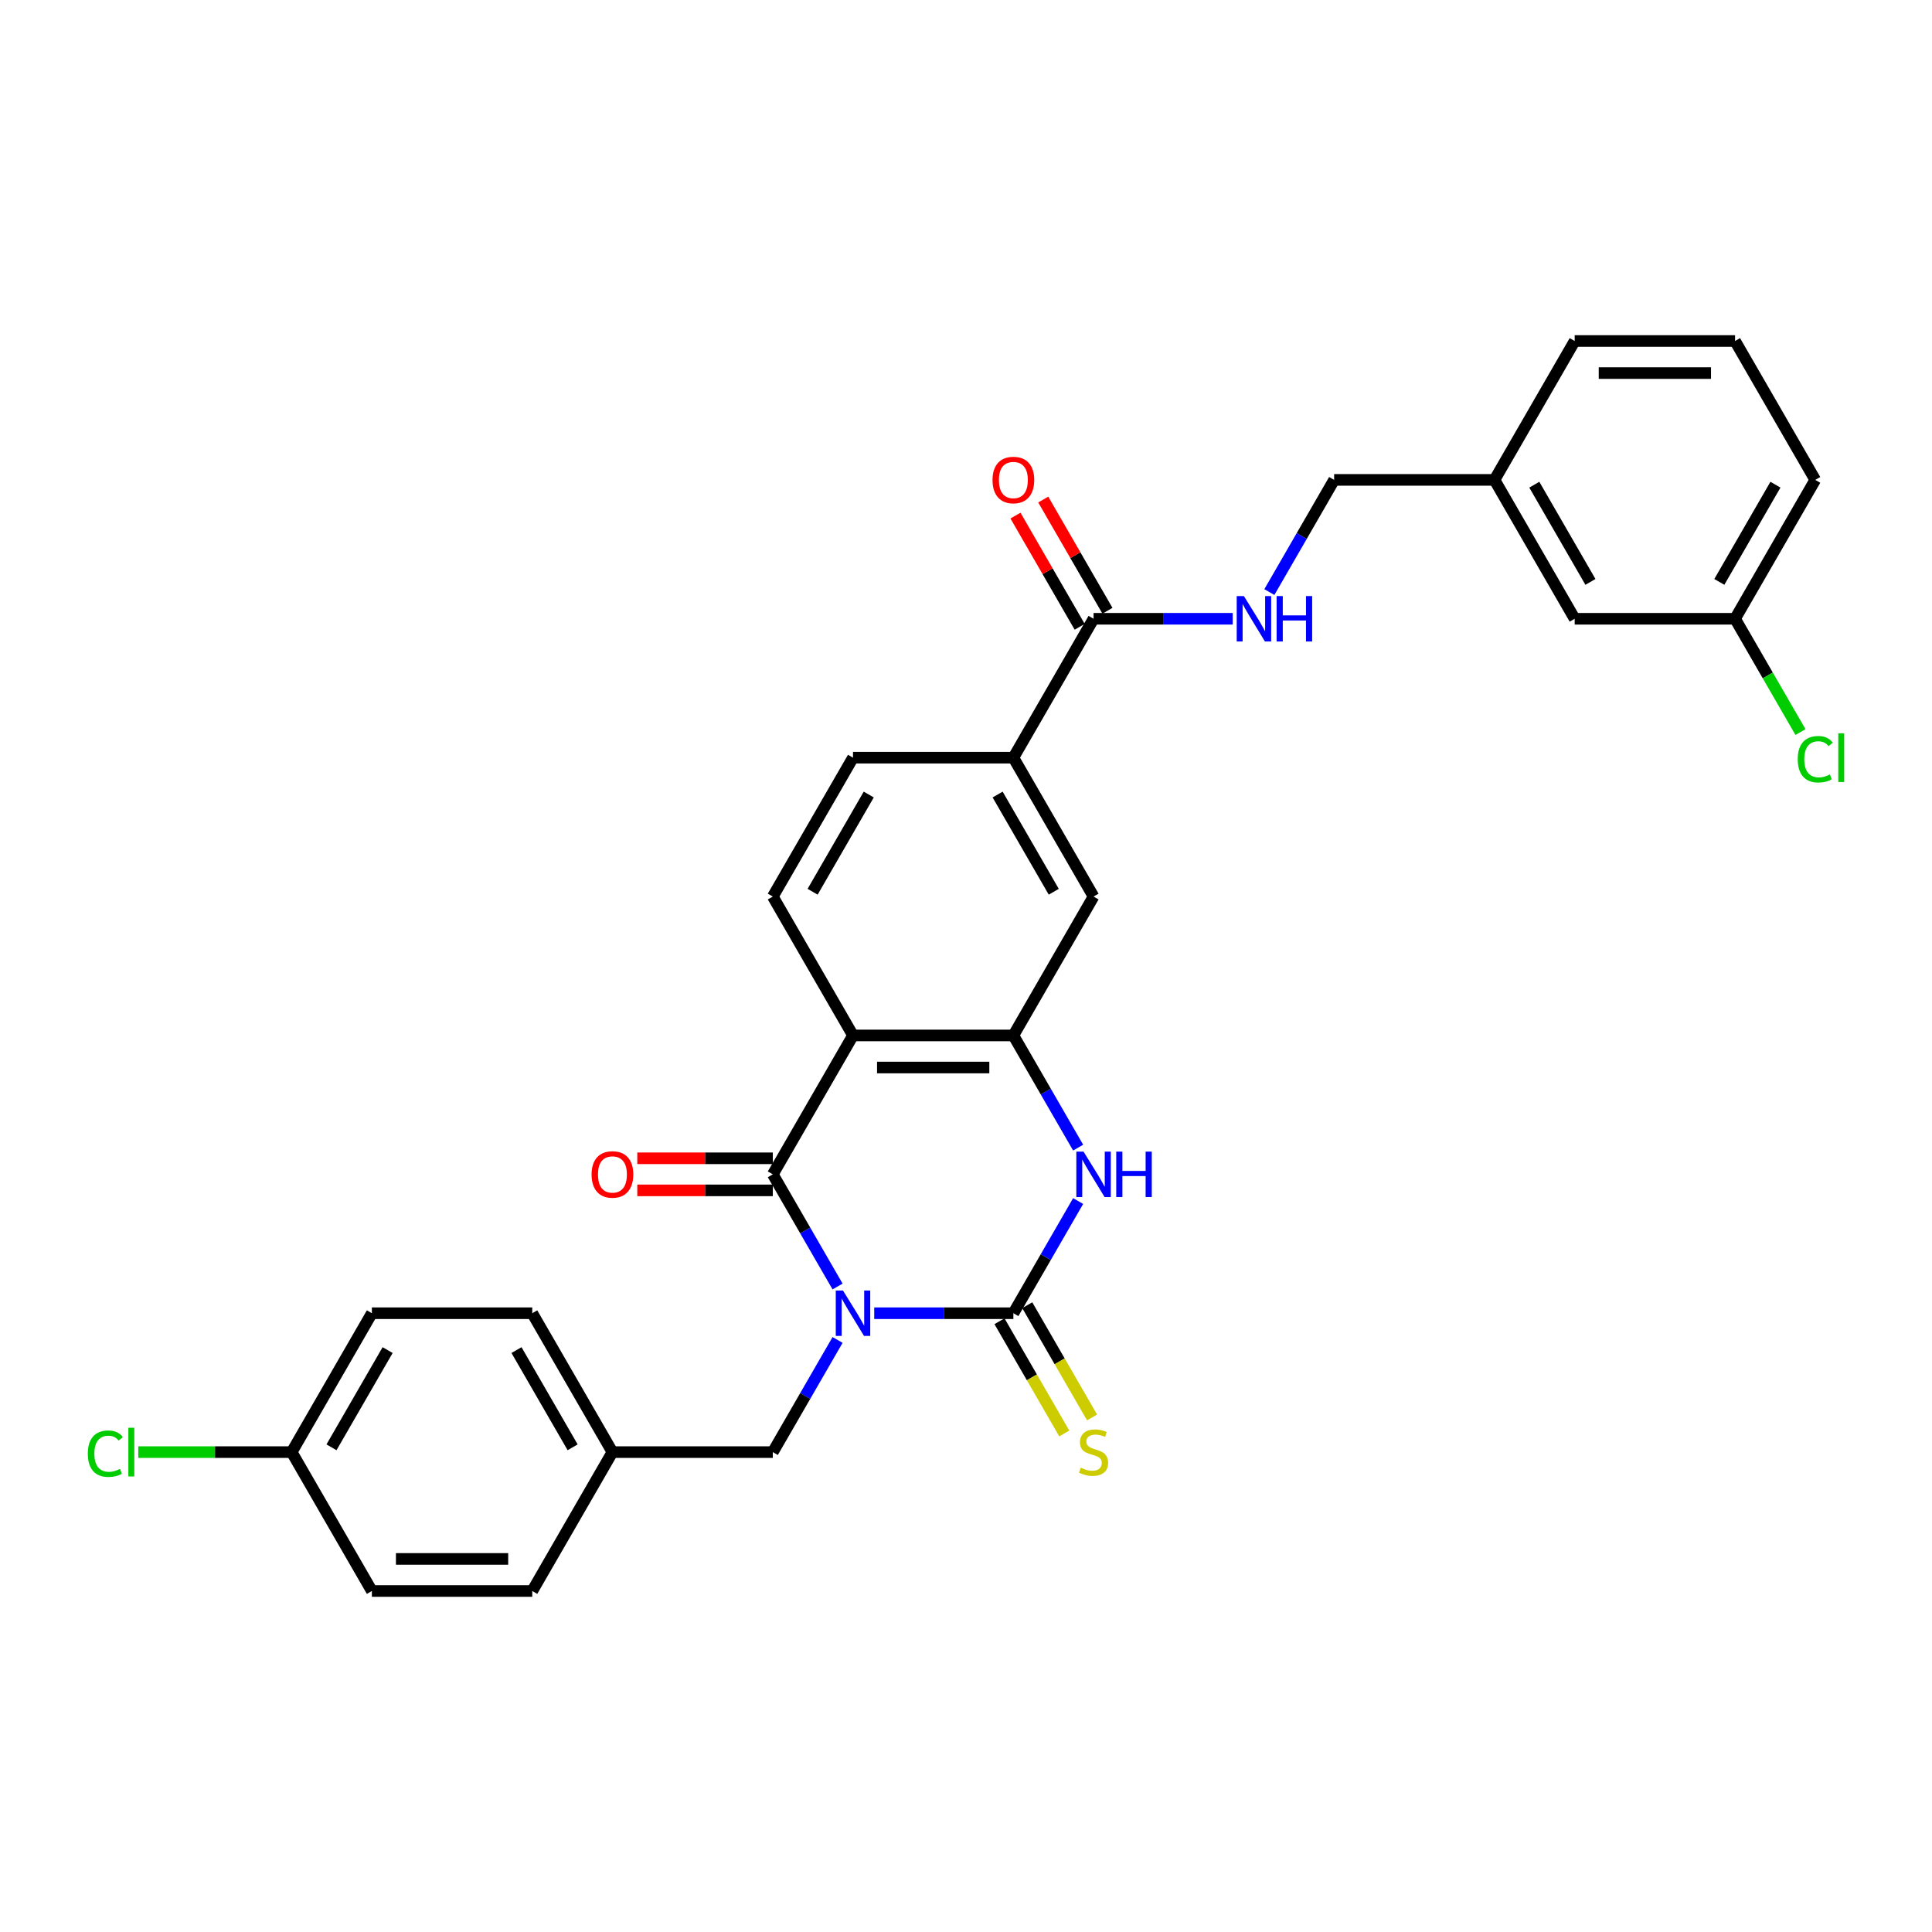 <?xml version='1.0' encoding='iso-8859-1'?>
<svg version='1.1' baseProfile='full'
              xmlns='http://www.w3.org/2000/svg'
                      xmlns:rdkit='http://www.rdkit.org/xml'
                      xmlns:xlink='http://www.w3.org/1999/xlink'
                  xml:space='preserve'
width='1000px' height='1000px' viewBox='0 0 1000 1000'>
<!-- END OF HEADER -->
<rect style='opacity:1.0;fill:#FFFFFF;stroke:none' width='1000' height='1000' x='0' y='0'> </rect>
<path class='bond-0' d='M 452.502,679.722 L 488.511,679.722' style='fill:none;fill-rule:evenodd;stroke:#0000FF;stroke-width:6px;stroke-linecap:butt;stroke-linejoin:miter;stroke-opacity:1' />
<path class='bond-0' d='M 488.511,679.722 L 524.521,679.722' style='fill:none;fill-rule:evenodd;stroke:#000000;stroke-width:6px;stroke-linecap:butt;stroke-linejoin:miter;stroke-opacity:1' />
<path class='bond-1' d='M 433.527,665.892 L 416.767,636.863' style='fill:none;fill-rule:evenodd;stroke:#0000FF;stroke-width:6px;stroke-linecap:butt;stroke-linejoin:miter;stroke-opacity:1' />
<path class='bond-1' d='M 416.767,636.863 L 400.006,607.833' style='fill:none;fill-rule:evenodd;stroke:#000000;stroke-width:6px;stroke-linecap:butt;stroke-linejoin:miter;stroke-opacity:1' />
<path class='bond-6' d='M 433.527,693.551 L 416.767,722.581' style='fill:none;fill-rule:evenodd;stroke:#0000FF;stroke-width:6px;stroke-linecap:butt;stroke-linejoin:miter;stroke-opacity:1' />
<path class='bond-6' d='M 416.767,722.581 L 400.006,751.61' style='fill:none;fill-rule:evenodd;stroke:#000000;stroke-width:6px;stroke-linecap:butt;stroke-linejoin:miter;stroke-opacity:1' />
<path class='bond-3' d='M 524.521,679.722 L 541.281,650.692' style='fill:none;fill-rule:evenodd;stroke:#000000;stroke-width:6px;stroke-linecap:butt;stroke-linejoin:miter;stroke-opacity:1' />
<path class='bond-3' d='M 541.281,650.692 L 558.042,621.662' style='fill:none;fill-rule:evenodd;stroke:#0000FF;stroke-width:6px;stroke-linecap:butt;stroke-linejoin:miter;stroke-opacity:1' />
<path class='bond-10' d='M 517.332,683.872 L 534.102,712.918' style='fill:none;fill-rule:evenodd;stroke:#000000;stroke-width:6px;stroke-linecap:butt;stroke-linejoin:miter;stroke-opacity:1' />
<path class='bond-10' d='M 534.102,712.918 L 550.872,741.965' style='fill:none;fill-rule:evenodd;stroke:#CCCC00;stroke-width:6px;stroke-linecap:butt;stroke-linejoin:miter;stroke-opacity:1' />
<path class='bond-10' d='M 531.71,675.571 L 548.48,704.617' style='fill:none;fill-rule:evenodd;stroke:#000000;stroke-width:6px;stroke-linecap:butt;stroke-linejoin:miter;stroke-opacity:1' />
<path class='bond-10' d='M 548.48,704.617 L 565.25,733.664' style='fill:none;fill-rule:evenodd;stroke:#CCCC00;stroke-width:6px;stroke-linecap:butt;stroke-linejoin:miter;stroke-opacity:1' />
<path class='bond-2' d='M 400.006,607.833 L 441.511,535.944' style='fill:none;fill-rule:evenodd;stroke:#000000;stroke-width:6px;stroke-linecap:butt;stroke-linejoin:miter;stroke-opacity:1' />
<path class='bond-12' d='M 400.006,599.532 L 364.935,599.532' style='fill:none;fill-rule:evenodd;stroke:#000000;stroke-width:6px;stroke-linecap:butt;stroke-linejoin:miter;stroke-opacity:1' />
<path class='bond-12' d='M 364.935,599.532 L 329.863,599.532' style='fill:none;fill-rule:evenodd;stroke:#FF0000;stroke-width:6px;stroke-linecap:butt;stroke-linejoin:miter;stroke-opacity:1' />
<path class='bond-12' d='M 400.006,616.134 L 364.935,616.134' style='fill:none;fill-rule:evenodd;stroke:#000000;stroke-width:6px;stroke-linecap:butt;stroke-linejoin:miter;stroke-opacity:1' />
<path class='bond-12' d='M 364.935,616.134 L 329.863,616.134' style='fill:none;fill-rule:evenodd;stroke:#FF0000;stroke-width:6px;stroke-linecap:butt;stroke-linejoin:miter;stroke-opacity:1' />
<path class='bond-4' d='M 441.511,535.944 L 524.521,535.944' style='fill:none;fill-rule:evenodd;stroke:#000000;stroke-width:6px;stroke-linecap:butt;stroke-linejoin:miter;stroke-opacity:1' />
<path class='bond-4' d='M 453.963,552.546 L 512.07,552.546' style='fill:none;fill-rule:evenodd;stroke:#000000;stroke-width:6px;stroke-linecap:butt;stroke-linejoin:miter;stroke-opacity:1' />
<path class='bond-8' d='M 441.511,535.944 L 400.006,464.056' style='fill:none;fill-rule:evenodd;stroke:#000000;stroke-width:6px;stroke-linecap:butt;stroke-linejoin:miter;stroke-opacity:1' />
<path class='bond-30' d='M 558.042,594.004 L 541.281,564.974' style='fill:none;fill-rule:evenodd;stroke:#0000FF;stroke-width:6px;stroke-linecap:butt;stroke-linejoin:miter;stroke-opacity:1' />
<path class='bond-30' d='M 541.281,564.974 L 524.521,535.944' style='fill:none;fill-rule:evenodd;stroke:#000000;stroke-width:6px;stroke-linecap:butt;stroke-linejoin:miter;stroke-opacity:1' />
<path class='bond-7' d='M 524.521,535.944 L 566.026,464.056' style='fill:none;fill-rule:evenodd;stroke:#000000;stroke-width:6px;stroke-linecap:butt;stroke-linejoin:miter;stroke-opacity:1' />
<path class='bond-5' d='M 566.026,320.278 L 524.521,392.167' style='fill:none;fill-rule:evenodd;stroke:#000000;stroke-width:6px;stroke-linecap:butt;stroke-linejoin:miter;stroke-opacity:1' />
<path class='bond-11' d='M 566.026,320.278 L 602.036,320.278' style='fill:none;fill-rule:evenodd;stroke:#000000;stroke-width:6px;stroke-linecap:butt;stroke-linejoin:miter;stroke-opacity:1' />
<path class='bond-11' d='M 602.036,320.278 L 638.045,320.278' style='fill:none;fill-rule:evenodd;stroke:#0000FF;stroke-width:6px;stroke-linecap:butt;stroke-linejoin:miter;stroke-opacity:1' />
<path class='bond-14' d='M 573.215,316.128 L 556.598,287.347' style='fill:none;fill-rule:evenodd;stroke:#000000;stroke-width:6px;stroke-linecap:butt;stroke-linejoin:miter;stroke-opacity:1' />
<path class='bond-14' d='M 556.598,287.347 L 539.982,258.567' style='fill:none;fill-rule:evenodd;stroke:#FF0000;stroke-width:6px;stroke-linecap:butt;stroke-linejoin:miter;stroke-opacity:1' />
<path class='bond-14' d='M 558.837,324.429 L 542.221,295.648' style='fill:none;fill-rule:evenodd;stroke:#000000;stroke-width:6px;stroke-linecap:butt;stroke-linejoin:miter;stroke-opacity:1' />
<path class='bond-14' d='M 542.221,295.648 L 525.604,266.868' style='fill:none;fill-rule:evenodd;stroke:#FF0000;stroke-width:6px;stroke-linecap:butt;stroke-linejoin:miter;stroke-opacity:1' />
<path class='bond-15' d='M 400.006,751.61 L 316.996,751.61' style='fill:none;fill-rule:evenodd;stroke:#000000;stroke-width:6px;stroke-linecap:butt;stroke-linejoin:miter;stroke-opacity:1' />
<path class='bond-32' d='M 566.026,464.056 L 524.521,392.167' style='fill:none;fill-rule:evenodd;stroke:#000000;stroke-width:6px;stroke-linecap:butt;stroke-linejoin:miter;stroke-opacity:1' />
<path class='bond-32' d='M 545.423,461.573 L 516.369,411.251' style='fill:none;fill-rule:evenodd;stroke:#000000;stroke-width:6px;stroke-linecap:butt;stroke-linejoin:miter;stroke-opacity:1' />
<path class='bond-13' d='M 400.006,464.056 L 441.511,392.167' style='fill:none;fill-rule:evenodd;stroke:#000000;stroke-width:6px;stroke-linecap:butt;stroke-linejoin:miter;stroke-opacity:1' />
<path class='bond-13' d='M 420.61,461.573 L 449.663,411.251' style='fill:none;fill-rule:evenodd;stroke:#000000;stroke-width:6px;stroke-linecap:butt;stroke-linejoin:miter;stroke-opacity:1' />
<path class='bond-9' d='M 524.521,392.167 L 441.511,392.167' style='fill:none;fill-rule:evenodd;stroke:#000000;stroke-width:6px;stroke-linecap:butt;stroke-linejoin:miter;stroke-opacity:1' />
<path class='bond-16' d='M 657.02,306.449 L 673.781,277.419' style='fill:none;fill-rule:evenodd;stroke:#0000FF;stroke-width:6px;stroke-linecap:butt;stroke-linejoin:miter;stroke-opacity:1' />
<path class='bond-16' d='M 673.781,277.419 L 690.541,248.39' style='fill:none;fill-rule:evenodd;stroke:#000000;stroke-width:6px;stroke-linecap:butt;stroke-linejoin:miter;stroke-opacity:1' />
<path class='bond-23' d='M 316.996,751.61 L 275.492,823.499' style='fill:none;fill-rule:evenodd;stroke:#000000;stroke-width:6px;stroke-linecap:butt;stroke-linejoin:miter;stroke-opacity:1' />
<path class='bond-24' d='M 316.996,751.61 L 275.492,679.722' style='fill:none;fill-rule:evenodd;stroke:#000000;stroke-width:6px;stroke-linecap:butt;stroke-linejoin:miter;stroke-opacity:1' />
<path class='bond-24' d='M 296.393,749.128 L 267.34,698.806' style='fill:none;fill-rule:evenodd;stroke:#000000;stroke-width:6px;stroke-linecap:butt;stroke-linejoin:miter;stroke-opacity:1' />
<path class='bond-20' d='M 690.541,248.39 L 773.551,248.39' style='fill:none;fill-rule:evenodd;stroke:#000000;stroke-width:6px;stroke-linecap:butt;stroke-linejoin:miter;stroke-opacity:1' />
<path class='bond-17' d='M 150.977,751.61 L 192.482,679.722' style='fill:none;fill-rule:evenodd;stroke:#000000;stroke-width:6px;stroke-linecap:butt;stroke-linejoin:miter;stroke-opacity:1' />
<path class='bond-17' d='M 171.58,749.128 L 200.634,698.806' style='fill:none;fill-rule:evenodd;stroke:#000000;stroke-width:6px;stroke-linecap:butt;stroke-linejoin:miter;stroke-opacity:1' />
<path class='bond-21' d='M 150.977,751.61 L 111.273,751.61' style='fill:none;fill-rule:evenodd;stroke:#000000;stroke-width:6px;stroke-linecap:butt;stroke-linejoin:miter;stroke-opacity:1' />
<path class='bond-21' d='M 111.273,751.61 L 71.57,751.61' style='fill:none;fill-rule:evenodd;stroke:#00CC00;stroke-width:6px;stroke-linecap:butt;stroke-linejoin:miter;stroke-opacity:1' />
<path class='bond-31' d='M 150.977,751.61 L 192.482,823.499' style='fill:none;fill-rule:evenodd;stroke:#000000;stroke-width:6px;stroke-linecap:butt;stroke-linejoin:miter;stroke-opacity:1' />
<path class='bond-18' d='M 815.056,320.278 L 773.551,248.39' style='fill:none;fill-rule:evenodd;stroke:#000000;stroke-width:6px;stroke-linecap:butt;stroke-linejoin:miter;stroke-opacity:1' />
<path class='bond-18' d='M 823.208,301.194 L 794.154,250.872' style='fill:none;fill-rule:evenodd;stroke:#000000;stroke-width:6px;stroke-linecap:butt;stroke-linejoin:miter;stroke-opacity:1' />
<path class='bond-19' d='M 815.056,320.278 L 898.066,320.278' style='fill:none;fill-rule:evenodd;stroke:#000000;stroke-width:6px;stroke-linecap:butt;stroke-linejoin:miter;stroke-opacity:1' />
<path class='bond-22' d='M 898.066,320.278 L 914.994,349.598' style='fill:none;fill-rule:evenodd;stroke:#000000;stroke-width:6px;stroke-linecap:butt;stroke-linejoin:miter;stroke-opacity:1' />
<path class='bond-22' d='M 914.994,349.598 L 931.922,378.919' style='fill:none;fill-rule:evenodd;stroke:#00CC00;stroke-width:6px;stroke-linecap:butt;stroke-linejoin:miter;stroke-opacity:1' />
<path class='bond-33' d='M 898.066,320.278 L 939.57,248.39' style='fill:none;fill-rule:evenodd;stroke:#000000;stroke-width:6px;stroke-linecap:butt;stroke-linejoin:miter;stroke-opacity:1' />
<path class='bond-33' d='M 889.914,301.194 L 918.967,250.872' style='fill:none;fill-rule:evenodd;stroke:#000000;stroke-width:6px;stroke-linecap:butt;stroke-linejoin:miter;stroke-opacity:1' />
<path class='bond-29' d='M 773.551,248.39 L 815.056,176.501' style='fill:none;fill-rule:evenodd;stroke:#000000;stroke-width:6px;stroke-linecap:butt;stroke-linejoin:miter;stroke-opacity:1' />
<path class='bond-25' d='M 275.492,823.499 L 192.482,823.499' style='fill:none;fill-rule:evenodd;stroke:#000000;stroke-width:6px;stroke-linecap:butt;stroke-linejoin:miter;stroke-opacity:1' />
<path class='bond-25' d='M 263.04,806.897 L 204.933,806.897' style='fill:none;fill-rule:evenodd;stroke:#000000;stroke-width:6px;stroke-linecap:butt;stroke-linejoin:miter;stroke-opacity:1' />
<path class='bond-26' d='M 275.492,679.722 L 192.482,679.722' style='fill:none;fill-rule:evenodd;stroke:#000000;stroke-width:6px;stroke-linecap:butt;stroke-linejoin:miter;stroke-opacity:1' />
<path class='bond-27' d='M 898.066,176.501 L 815.056,176.501' style='fill:none;fill-rule:evenodd;stroke:#000000;stroke-width:6px;stroke-linecap:butt;stroke-linejoin:miter;stroke-opacity:1' />
<path class='bond-27' d='M 885.614,193.103 L 827.507,193.103' style='fill:none;fill-rule:evenodd;stroke:#000000;stroke-width:6px;stroke-linecap:butt;stroke-linejoin:miter;stroke-opacity:1' />
<path class='bond-28' d='M 898.066,176.501 L 939.57,248.39' style='fill:none;fill-rule:evenodd;stroke:#000000;stroke-width:6px;stroke-linecap:butt;stroke-linejoin:miter;stroke-opacity:1' />
<path  class='atom-0' d='M 436.315 667.967
L 444.018 680.419
Q 444.782 681.647, 446.01 683.872
Q 447.239 686.097, 447.305 686.23
L 447.305 667.967
L 450.427 667.967
L 450.427 691.476
L 447.206 691.476
L 438.938 677.862
Q 437.975 676.268, 436.946 674.442
Q 435.95 672.616, 435.651 672.052
L 435.651 691.476
L 432.596 691.476
L 432.596 667.967
L 436.315 667.967
' fill='#0000FF'/>
<path  class='atom-4' d='M 560.83 596.079
L 568.533 608.53
Q 569.297 609.759, 570.525 611.983
Q 571.754 614.208, 571.82 614.341
L 571.82 596.079
L 574.941 596.079
L 574.941 619.587
L 571.721 619.587
L 563.453 605.974
Q 562.49 604.38, 561.461 602.554
Q 560.464 600.727, 560.166 600.163
L 560.166 619.587
L 557.111 619.587
L 557.111 596.079
L 560.83 596.079
' fill='#0000FF'/>
<path  class='atom-4' d='M 577.764 596.079
L 580.951 596.079
L 580.951 606.073
L 592.971 606.073
L 592.971 596.079
L 596.159 596.079
L 596.159 619.587
L 592.971 619.587
L 592.971 608.729
L 580.951 608.729
L 580.951 619.587
L 577.764 619.587
L 577.764 596.079
' fill='#0000FF'/>
<path  class='atom-11' d='M 559.385 759.679
Q 559.651 759.778, 560.747 760.243
Q 561.842 760.708, 563.038 761.007
Q 564.266 761.273, 565.462 761.273
Q 567.686 761.273, 568.981 760.21
Q 570.276 759.114, 570.276 757.222
Q 570.276 755.927, 569.612 755.13
Q 568.981 754.333, 567.985 753.901
Q 566.989 753.47, 565.329 752.972
Q 563.237 752.341, 561.975 751.743
Q 560.747 751.145, 559.85 749.884
Q 558.987 748.622, 558.987 746.497
Q 558.987 743.542, 560.979 741.716
Q 563.004 739.889, 566.989 739.889
Q 569.712 739.889, 572.8 741.184
L 572.036 743.741
Q 569.214 742.579, 567.089 742.579
Q 564.798 742.579, 563.536 743.542
Q 562.274 744.471, 562.307 746.098
Q 562.307 747.36, 562.938 748.124
Q 563.602 748.888, 564.532 749.319
Q 565.495 749.751, 567.089 750.249
Q 569.214 750.913, 570.475 751.577
Q 571.737 752.241, 572.634 753.603
Q 573.563 754.931, 573.563 757.222
Q 573.563 760.476, 571.372 762.236
Q 569.214 763.962, 565.594 763.962
Q 563.503 763.962, 561.909 763.497
Q 560.348 763.066, 558.489 762.302
L 559.385 759.679
' fill='#CCCC00'/>
<path  class='atom-12' d='M 643.84 308.524
L 651.543 320.976
Q 652.307 322.204, 653.535 324.429
Q 654.764 326.654, 654.83 326.786
L 654.83 308.524
L 657.951 308.524
L 657.951 332.033
L 654.73 332.033
L 646.463 318.419
Q 645.5 316.825, 644.47 314.999
Q 643.474 313.173, 643.175 312.608
L 643.175 332.033
L 640.121 332.033
L 640.121 308.524
L 643.84 308.524
' fill='#0000FF'/>
<path  class='atom-12' d='M 660.774 308.524
L 663.961 308.524
L 663.961 318.519
L 675.981 318.519
L 675.981 308.524
L 679.169 308.524
L 679.169 332.033
L 675.981 332.033
L 675.981 321.175
L 663.961 321.175
L 663.961 332.033
L 660.774 332.033
L 660.774 308.524
' fill='#0000FF'/>
<path  class='atom-13' d='M 306.205 607.899
Q 306.205 602.255, 308.994 599.1
Q 311.783 595.946, 316.996 595.946
Q 322.209 595.946, 324.999 599.1
Q 327.788 602.255, 327.788 607.899
Q 327.788 613.61, 324.965 616.864
Q 322.143 620.085, 316.996 620.085
Q 311.817 620.085, 308.994 616.864
Q 306.205 613.644, 306.205 607.899
M 316.996 617.429
Q 320.582 617.429, 322.508 615.038
Q 324.467 612.614, 324.467 607.899
Q 324.467 603.284, 322.508 600.96
Q 320.582 598.602, 316.996 598.602
Q 313.41 598.602, 311.451 600.927
Q 309.526 603.251, 309.526 607.899
Q 309.526 612.648, 311.451 615.038
Q 313.41 617.429, 316.996 617.429
' fill='#FF0000'/>
<path  class='atom-15' d='M 513.73 248.456
Q 513.73 242.811, 516.519 239.657
Q 519.308 236.503, 524.521 236.503
Q 529.734 236.503, 532.523 239.657
Q 535.312 242.811, 535.312 248.456
Q 535.312 254.167, 532.49 257.421
Q 529.668 260.642, 524.521 260.642
Q 519.341 260.642, 516.519 257.421
Q 513.73 254.2, 513.73 248.456
M 524.521 257.986
Q 528.107 257.986, 530.033 255.595
Q 531.992 253.171, 531.992 248.456
Q 531.992 243.841, 530.033 241.516
Q 528.107 239.159, 524.521 239.159
Q 520.935 239.159, 518.976 241.483
Q 517.05 243.808, 517.05 248.456
Q 517.05 253.204, 518.976 255.595
Q 520.935 257.986, 524.521 257.986
' fill='#FF0000'/>
<path  class='atom-22' d='M 45.455 752.424
Q 45.455 746.58, 48.177 743.525
Q 50.933 740.437, 56.146 740.437
Q 60.994 740.437, 63.584 743.857
L 61.392 745.65
Q 59.5 743.16, 56.146 743.16
Q 52.593 743.16, 50.701 745.551
Q 48.841 747.908, 48.841 752.424
Q 48.841 757.072, 50.767 759.463
Q 52.726 761.854, 56.511 761.854
Q 59.101 761.854, 62.123 760.293
L 63.053 762.783
Q 61.824 763.58, 59.965 764.045
Q 58.105 764.51, 56.047 764.51
Q 50.933 764.51, 48.177 761.389
Q 45.455 758.268, 45.455 752.424
' fill='#00CC00'/>
<path  class='atom-22' d='M 66.439 739.009
L 69.494 739.009
L 69.494 764.211
L 66.439 764.211
L 66.439 739.009
' fill='#00CC00'/>
<path  class='atom-23' d='M 930.506 392.981
Q 930.506 387.137, 933.229 384.082
Q 935.984 380.994, 941.197 380.994
Q 946.045 380.994, 948.635 384.414
L 946.444 386.207
Q 944.551 383.717, 941.197 383.717
Q 937.645 383.717, 935.752 386.107
Q 933.893 388.465, 933.893 392.981
Q 933.893 397.629, 935.818 400.02
Q 937.777 402.41, 941.563 402.41
Q 944.153 402.41, 947.174 400.85
L 948.104 403.34
Q 946.875 404.137, 945.016 404.602
Q 943.157 405.067, 941.098 405.067
Q 935.984 405.067, 933.229 401.946
Q 930.506 398.824, 930.506 392.981
' fill='#00CC00'/>
<path  class='atom-23' d='M 951.491 379.566
L 954.545 379.566
L 954.545 404.768
L 951.491 404.768
L 951.491 379.566
' fill='#00CC00'/>
</svg>
